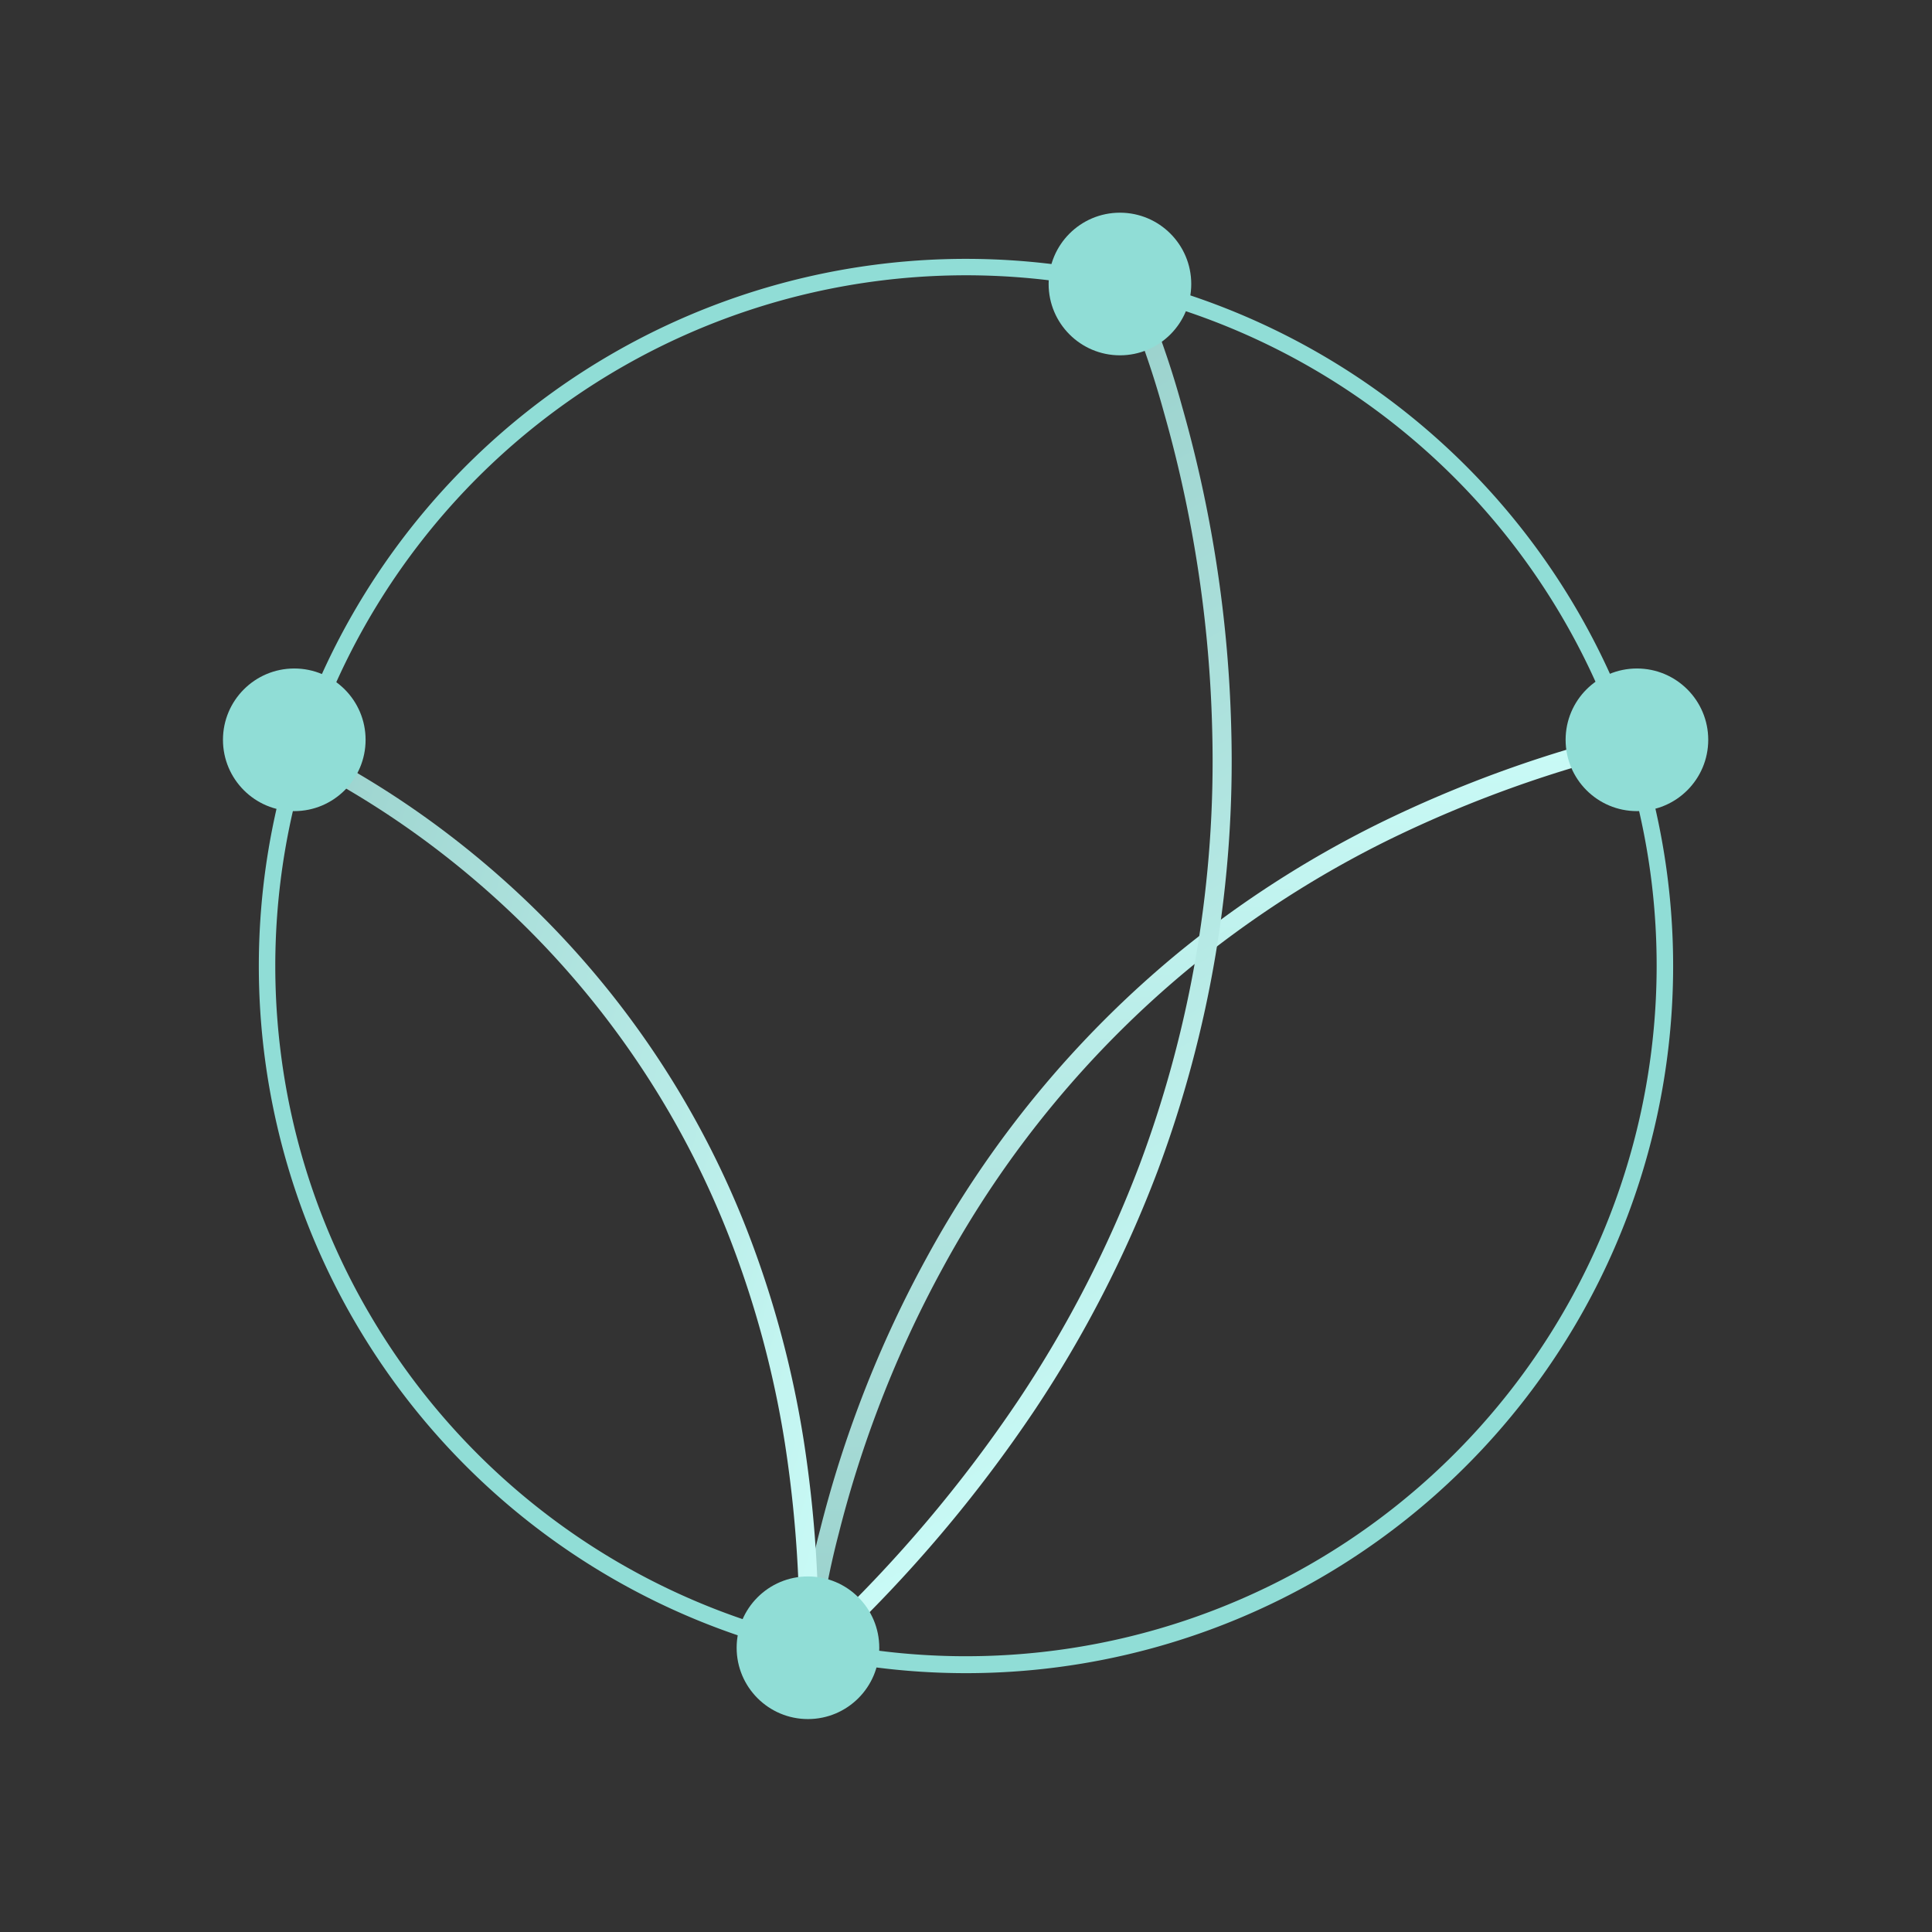 <svg xmlns="http://www.w3.org/2000/svg" xmlns:xlink="http://www.w3.org/1999/xlink" width="202.892" height="202.893" viewBox="0 0 202.892 202.893">
  <rect x="0" y="0" width="202.892" height="202.893" fill="#333333" stroke="none"/>
  <defs>
    <linearGradient id="linear-gradient" x1="0.5" x2="0.5" y2="1" gradientUnits="objectBoundingBox">
      <stop offset="0" stop-color="#cafbf7"/>
      <stop offset="1" stop-color="#99d0cb"/>
    </linearGradient>
  </defs>
  <g id="Group_5324" data-name="Group 5324" transform="translate(-5340.356 12492.861)">
    <path id="Ellipse_297" data-name="Ellipse 297" d="M74.263,1.747A72.536,72.536,0,0,0,46.037,141.082,72.535,72.535,0,0,0,102.49,7.445a72.061,72.061,0,0,0-28.226-5.7m0-1.747A74.263,74.263,0,1,1,0,74.263,74.263,74.263,0,0,1,74.263,0Z" transform="translate(5414.62 -12289.969) rotate(-120)" fill="#90ddd6"/>
    <path id="Path_8017" data-name="Path 8017" d="M5426.2-12319.737l-1.993-.164a84.264,84.264,0,0,1,2.269-12.309,120.4,120.4,0,0,1,4.044-12.973,120.015,120.015,0,0,1,7.071-15.459,109.119,109.119,0,0,1,26.49-32.155,110.9,110.9,0,0,1,21.036-13.562,129.625,129.625,0,0,1,27.28-9.792l.469,1.943a127.675,127.675,0,0,0-26.832,9.626,108.978,108.978,0,0,0-20.643,13.3,107.121,107.121,0,0,0-26.005,31.531,117.876,117.876,0,0,0-6.961,15.19,118.39,118.39,0,0,0-3.989,12.763A84.227,84.227,0,0,0,5426.2-12319.737Z" fill="url(#linear-gradient)"/>
    <path id="Path_8018" data-name="Path 8018" d="M5426.2-12307.572l-1.993-.164a94.813,94.813,0,0,1,2.555-13.858,135.553,135.553,0,0,1,4.556-14.614,135.221,135.221,0,0,1,7.965-17.414,122.9,122.9,0,0,1,29.838-36.22,124.931,124.931,0,0,1,23.7-15.277,146.013,146.013,0,0,1,30.733-11.031l.469,1.943a144.051,144.051,0,0,0-30.312,10.879,122.941,122.941,0,0,0-23.316,15.031,120.912,120.912,0,0,0-29.353,35.635,133.156,133.156,0,0,0-7.847,17.155,133.507,133.507,0,0,0-4.489,14.4A94.593,94.593,0,0,0,5426.2-12307.572Z" transform="translate(4003.407 -25834.381) rotate(150)" fill="url(#linear-gradient)"/>
    <path id="Path_8019" data-name="Path 8019" d="M5426.2-12333.932l-1.992-.182a65.589,65.589,0,0,1,2.149-10.516,95.391,95.391,0,0,1,3.827-11.064,97.759,97.759,0,0,1,6.688-13.182,95.841,95.841,0,0,1,25.041-27.4,106.683,106.683,0,0,1,19.868-11.547,131.4,131.4,0,0,1,25.753-8.334l.425,1.955a129.368,129.368,0,0,0-25.328,8.189,104.734,104.734,0,0,0-19.479,11.307,93.833,93.833,0,0,0-24.522,26.789,95.747,95.747,0,0,0-6.563,12.9,93.483,93.483,0,0,0-3.761,10.839A65.256,65.256,0,0,0,5426.2-12333.932Z" transform="matrix(-0.259, 0.966, -0.966, -0.259, -5141.427, -20850.689)" fill="url(#linear-gradient)"/>
    <circle id="Ellipse_324" data-name="Ellipse 324" cx="7.489" cy="7.489" r="7.489" transform="translate(5450.479 -12470.525)" fill="#90ddd6"/>
    <circle id="Ellipse_323" data-name="Ellipse 323" cx="7.489" cy="7.489" r="7.489" transform="translate(5504.771 -12422.658)" fill="#90ddd6"/>
    <circle id="Ellipse_333" data-name="Ellipse 333" cx="7.489" cy="7.489" r="7.489" transform="translate(5363.771 -12422.658)" fill="#90ddd6"/>
    <circle id="Ellipse_325" data-name="Ellipse 325" cx="7.489" cy="7.489" r="7.489" transform="translate(5417.716 -12327.308)" fill="#90ddd6"/>
  </g>
</svg>
